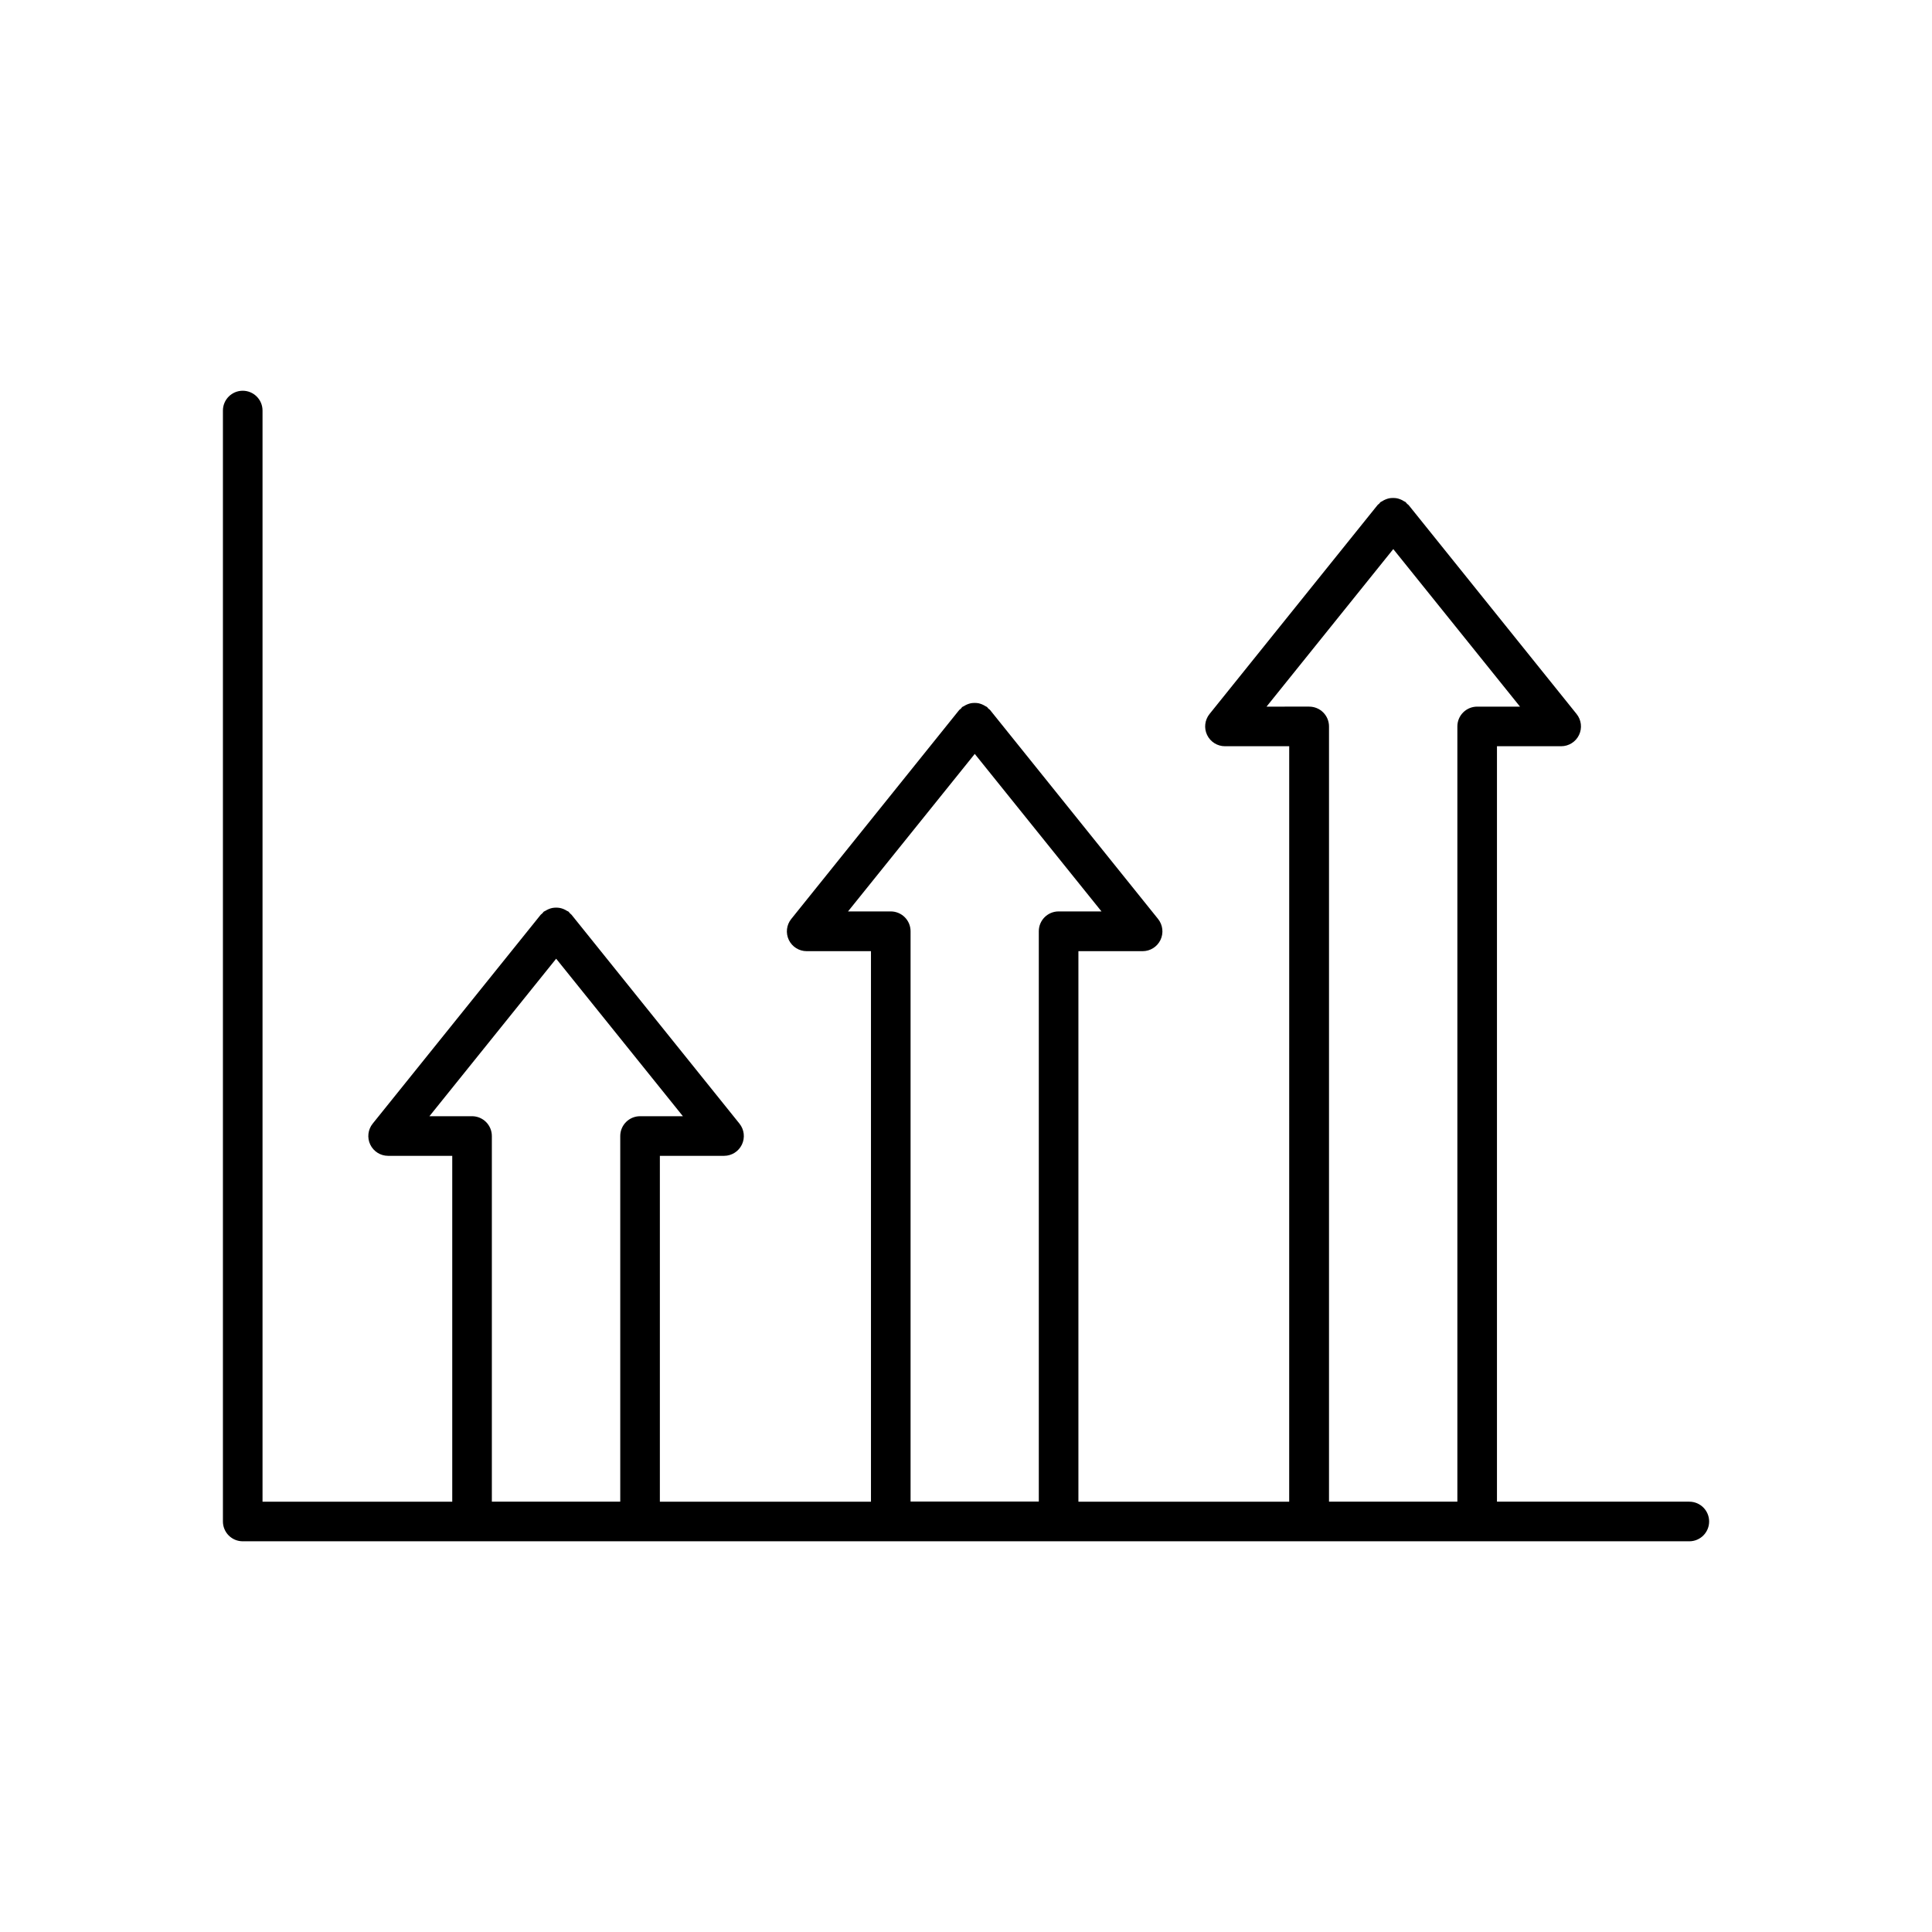 <?xml version="1.0" encoding="UTF-8"?>
<!-- Uploaded to: SVG Repo, www.svgrepo.com, Generator: SVG Repo Mixer Tools -->
<svg fill="#000000" width="800px" height="800px" version="1.1" viewBox="144 144 512 512" xmlns="http://www.w3.org/2000/svg">
 <path d="m591.68 541.96h-50.969v-200.2h17.004c2.023 0 3.867-1.156 4.742-2.981 0.875-1.828 0.621-3.992-0.648-5.566l-44.512-55.367c-0.312-0.211-0.586-0.484-0.801-0.797-0.137-0.082-0.281-0.152-0.43-0.219-0.297-0.199-0.613-0.363-0.945-0.492-0.297-0.121-0.605-0.215-0.922-0.285-0.348-0.062-0.699-0.09-1.051-0.082-0.332-0.004-0.668 0.023-0.996 0.082-0.312 0.07-0.617 0.164-0.914 0.285-0.332 0.125-0.648 0.293-0.945 0.492-0.148 0.062-0.289 0.137-0.43 0.219-0.156 0.117-0.23 0.293-0.367 0.43-0.137 0.137-0.316 0.211-0.43 0.367l-44.523 55.367c-1.27 1.574-1.523 3.738-0.648 5.566 0.875 1.824 2.719 2.981 4.742 2.981h17.016l-0.004 200.2h-55.859v-145.89h17.016c2.019 0 3.859-1.156 4.731-2.977 0.875-1.82 0.625-3.981-0.637-5.559l-44.523-55.379c-0.117-0.156-0.293-0.219-0.43-0.355l-0.004 0.004c-0.113-0.156-0.234-0.305-0.367-0.441-0.125-0.105-0.285-0.125-0.418-0.219v-0.004c-0.301-0.191-0.617-0.355-0.945-0.492-0.301-0.117-0.609-0.215-0.922-0.285-0.66-0.109-1.336-0.109-1.996 0-0.312 0.07-0.625 0.168-0.922 0.285-0.332 0.137-0.648 0.301-0.945 0.492-0.137 0.094-0.293 0.117-0.43 0.219-0.137 0.105-0.219 0.305-0.355 0.441s-0.316 0.211-0.441 0.355l-44.512 55.379h-0.004c-1.266 1.578-1.512 3.738-0.641 5.559 0.875 1.82 2.715 2.977 4.734 2.977h17.035v145.89h-55.945v-91.652h17.016c2.016-0.004 3.852-1.16 4.723-2.981 0.871-1.82 0.621-3.977-0.641-5.551l-44.512-55.367c-0.129-0.129-0.266-0.254-0.41-0.367-0.113-0.156-0.238-0.301-0.367-0.441-0.137-0.105-0.293-0.125-0.441-0.219-0.293-0.191-0.602-0.355-0.926-0.484-0.301-0.121-0.613-0.215-0.934-0.281-0.656-0.113-1.324-0.113-1.984 0-0.316 0.062-0.633 0.156-0.934 0.281-0.324 0.133-0.637 0.293-0.934 0.484-0.137 0.094-0.305 0.117-0.43 0.219-0.133 0.141-0.254 0.285-0.367 0.441-0.152 0.113-0.293 0.234-0.43 0.367l-44.535 55.367c-1.262 1.574-1.512 3.731-0.641 5.551 0.871 1.82 2.707 2.977 4.723 2.981h17.004v91.652h-50.277v-289.16c0-2.898-2.348-5.25-5.246-5.25-2.898 0-5.25 2.352-5.25 5.25v294.41c0 1.391 0.555 2.727 1.539 3.711s2.32 1.535 3.711 1.535h383.36c2.898 0 5.25-2.348 5.25-5.246 0-2.898-2.352-5.25-5.25-5.25zm-100.76-210.7-11.273 0.004 33.586-41.754 33.586 41.754h-11.352c-2.898 0-5.25 2.348-5.25 5.246v205.45h-34.016v-205.45c0-1.391-0.555-2.727-1.539-3.711s-2.316-1.535-3.711-1.535zm-110.86 54.277h-11.324l33.586-41.742 33.586 41.742h-11.363c-2.898 0-5.25 2.348-5.25 5.246v151.14h-33.984v-151.14c0-1.391-0.555-2.727-1.539-3.711-0.984-0.98-2.316-1.535-3.711-1.535zm-110.96 54.273h-11.297l33.586-41.742 33.586 41.742h-11.352c-2.898 0-5.25 2.352-5.25 5.25v96.898h-34.027v-96.898c0-1.391-0.555-2.727-1.535-3.711-0.984-0.984-2.32-1.539-3.711-1.539z"/>
</svg>
